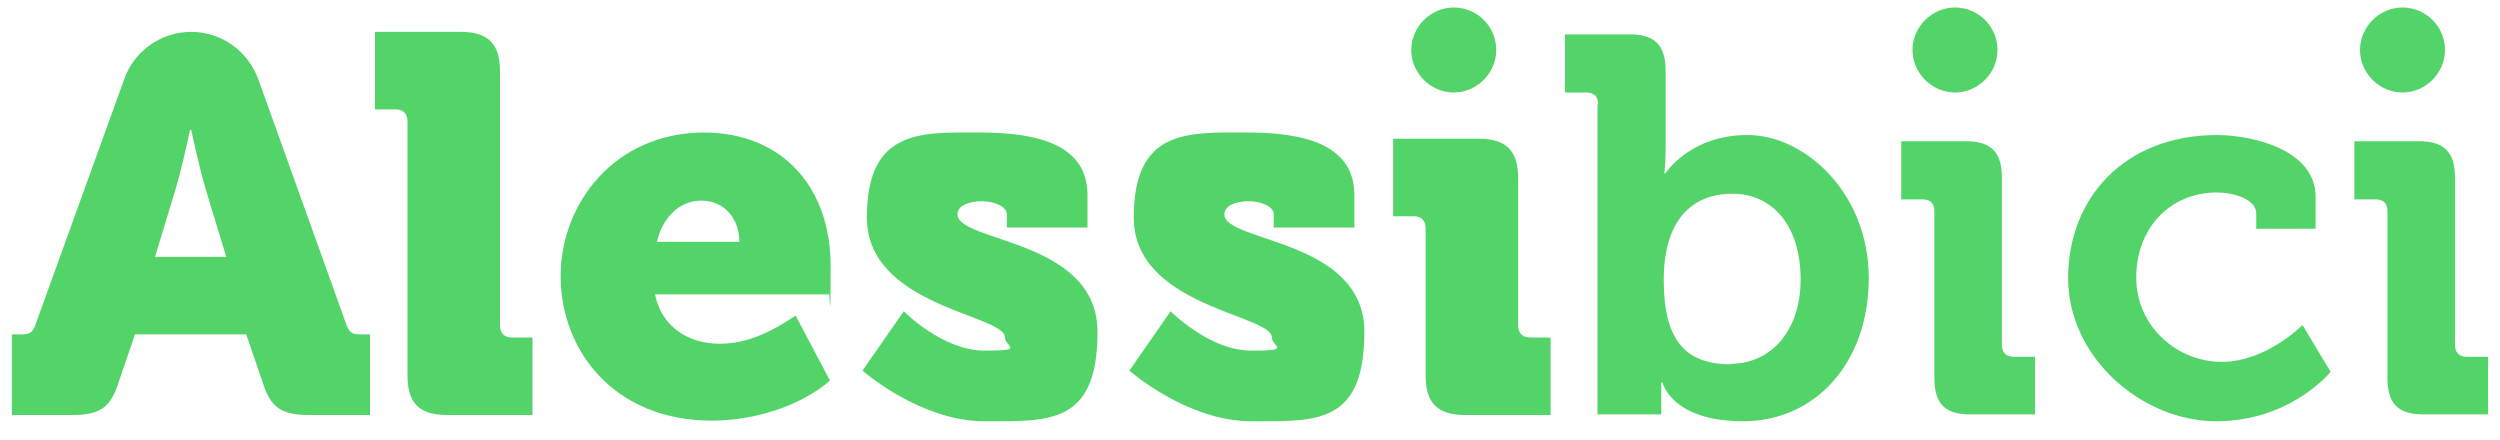 <?xml version="1.0" encoding="UTF-8"?>
<svg id="Livello_1" xmlns="http://www.w3.org/2000/svg" version="1.1" viewBox="0 0 400 70.4">
  <!-- Generator: Adobe Illustrator 29.5.0, SVG Export Plug-In . SVG Version: 2.1.0 Build 137)  -->
  <defs>
    <style>
      .st0 {
        fill: #53d469;
      }
    </style>
  </defs>
  <path class="st0" d="M1.9,53.5h1.6c1.4,0,1.8-.4,2.3-1.9L19.9,12.6c1.6-4.5,5.9-7.5,10.7-7.5s9,3,10.7,7.5l14,39c.5,1.5.9,1.9,2.3,1.9h1.6v12.9h-9.9c-4.3,0-6-1.3-7.2-5l-2.7-7.9h-17.8l-2.7,7.9c-1.2,3.7-2.9,5-7.2,5H1.9v-12.9ZM36.2,41.1l-3.1-10.2c-1.2-3.9-2.5-10.1-2.5-10.1h-.2s-1.3,6.3-2.5,10.1l-3.1,10.2h11.3Z"/>
  <path class="st0" d="M65.2,19.4c0-1.2-.7-1.9-1.9-1.9h-3.3V5.1h13.7c4.4,0,6.3,1.9,6.3,6.3v40.7c0,1.2.7,1.9,1.9,1.9h3.3v12.4h-13.7c-4.4,0-6.3-1.9-6.3-6.3V19.4Z"/>
  <path class="st0" d="M112.5,21.2c13,0,20.4,9.1,20.4,21.3s-.2,3.1-.3,4.6h-27.8c1.1,5.4,5.6,7.9,10.3,7.9s8.6-2.1,12.2-4.5l5.5,10.4c-4.8,4.1-12.1,6.4-18.9,6.4-15.8,0-24.2-11.4-24.2-23.1s8.7-23,23-23M118.3,38.7c0-3.6-2.3-6.6-6.1-6.6s-6.3,3.1-7.1,6.6h13.2Z"/>
  <path class="st0" d="M144.6,49.8s6.2,6.3,12.9,6.3,3.3-.6,3.3-2.1c0-3.7-22.1-4.9-22.1-19.2s8.8-13.6,18.2-13.6,17.1,2.1,17.1,10v5.2h-12.9v-2.1c0-1.2-1.9-2.1-4-2.1s-3.9.7-3.9,2.1c0,4.5,22.4,3.9,22.4,18.8s-7.8,14.3-18.1,14.3-19.5-8.1-19.5-8.1l6.6-9.5Z"/>
  <path class="st0" d="M187.3,49.8s6.2,6.3,12.9,6.3,3.3-.6,3.3-2.1c0-3.7-22.1-4.9-22.1-19.2s8.8-13.6,18.2-13.6,17.1,2.1,17.1,10v5.2h-12.9v-2.1c0-1.2-1.9-2.1-4-2.1s-3.9.7-3.9,2.1c0,4.5,22.4,3.9,22.4,18.8s-7.8,14.3-18.1,14.3-19.5-8.1-19.5-8.1l6.6-9.5Z"/>
  <path class="st0" d="M228.1,36.5c0-1.2-.7-1.9-1.9-1.9h-3.3v-12.4h13.7c4.4,0,6.3,1.9,6.3,6.3v23.6c0,1.2.7,1.9,1.9,1.9h3.3v12.4h-13.7c-4.4,0-6.3-1.9-6.3-6.3v-23.6Z"/>
  <path class="st0" d="M255.7,16.7c0-1.3-.7-1.9-1.9-1.9h-3.4V5.5h10.4c4,0,5.7,1.8,5.7,5.8v12.7c0,2.1-.2,3.7-.2,3.7h.2s3.9-6.1,13.1-6.1,19.4,9.3,19.4,22.9-8.6,22.9-20.1,22.9-12.9-6.2-12.9-6.2h-.2s0,1.2,0,2.9v2.2h-10.2V16.7ZM277,58.2c6,0,11.1-4.9,11.1-13.5s-4.5-13.7-10.9-13.7-11,4.1-11,13.8,3.5,13.5,10.8,13.5"/>
  <path class="st0" d="M309.5,33.8c0-1.3-.7-1.9-1.9-1.9h-3.4v-9.3h10.4c4,0,5.7,1.8,5.7,5.8v26.8c0,1.2.7,1.9,1.9,1.9h3.4v9.2h-10.4c-4,0-5.7-1.7-5.7-5.8v-26.7Z"/>
  <path class="st0" d="M354.6,21.6c5.7,0,15.9,2.3,15.9,9.9v5.1h-9.5v-2.4c0-2.4-3.7-3.4-6.3-3.4-7.5,0-12.9,5.7-12.9,13.6s6.6,13.5,13.7,13.5,12.9-5.9,12.9-5.9l4.5,7.5s-6.4,7.9-18.3,7.9-23.7-10.2-23.7-22.9,8.9-22.9,23.9-22.9"/>
  <path class="st0" d="M382,33.8c0-1.3-.7-1.9-1.9-1.9h-3.4v-9.3h10.4c4,0,5.7,1.8,5.7,5.8v26.8c0,1.2.7,1.9,1.9,1.9h3.4v9.2h-10.4c-4,0-5.7-1.7-5.7-5.8v-26.7Z"/>
  <path class="st0" d="M239.4,8c0-3.8-3.1-6.8-6.8-6.8s-6.8,3.1-6.8,6.8,3.1,6.8,6.8,6.8,6.8-3.1,6.8-6.8"/>
  <path class="st0" d="M319.6,8c0-3.8-3.1-6.8-6.8-6.8s-6.8,3.1-6.8,6.8,3.1,6.8,6.8,6.8,6.8-3.1,6.8-6.8"/>
  <path class="st0" d="M391.2,8c0-3.8-3.1-6.8-6.8-6.8s-6.8,3.1-6.8,6.8,3.1,6.8,6.8,6.8,6.8-3.1,6.8-6.8"/>
</svg>